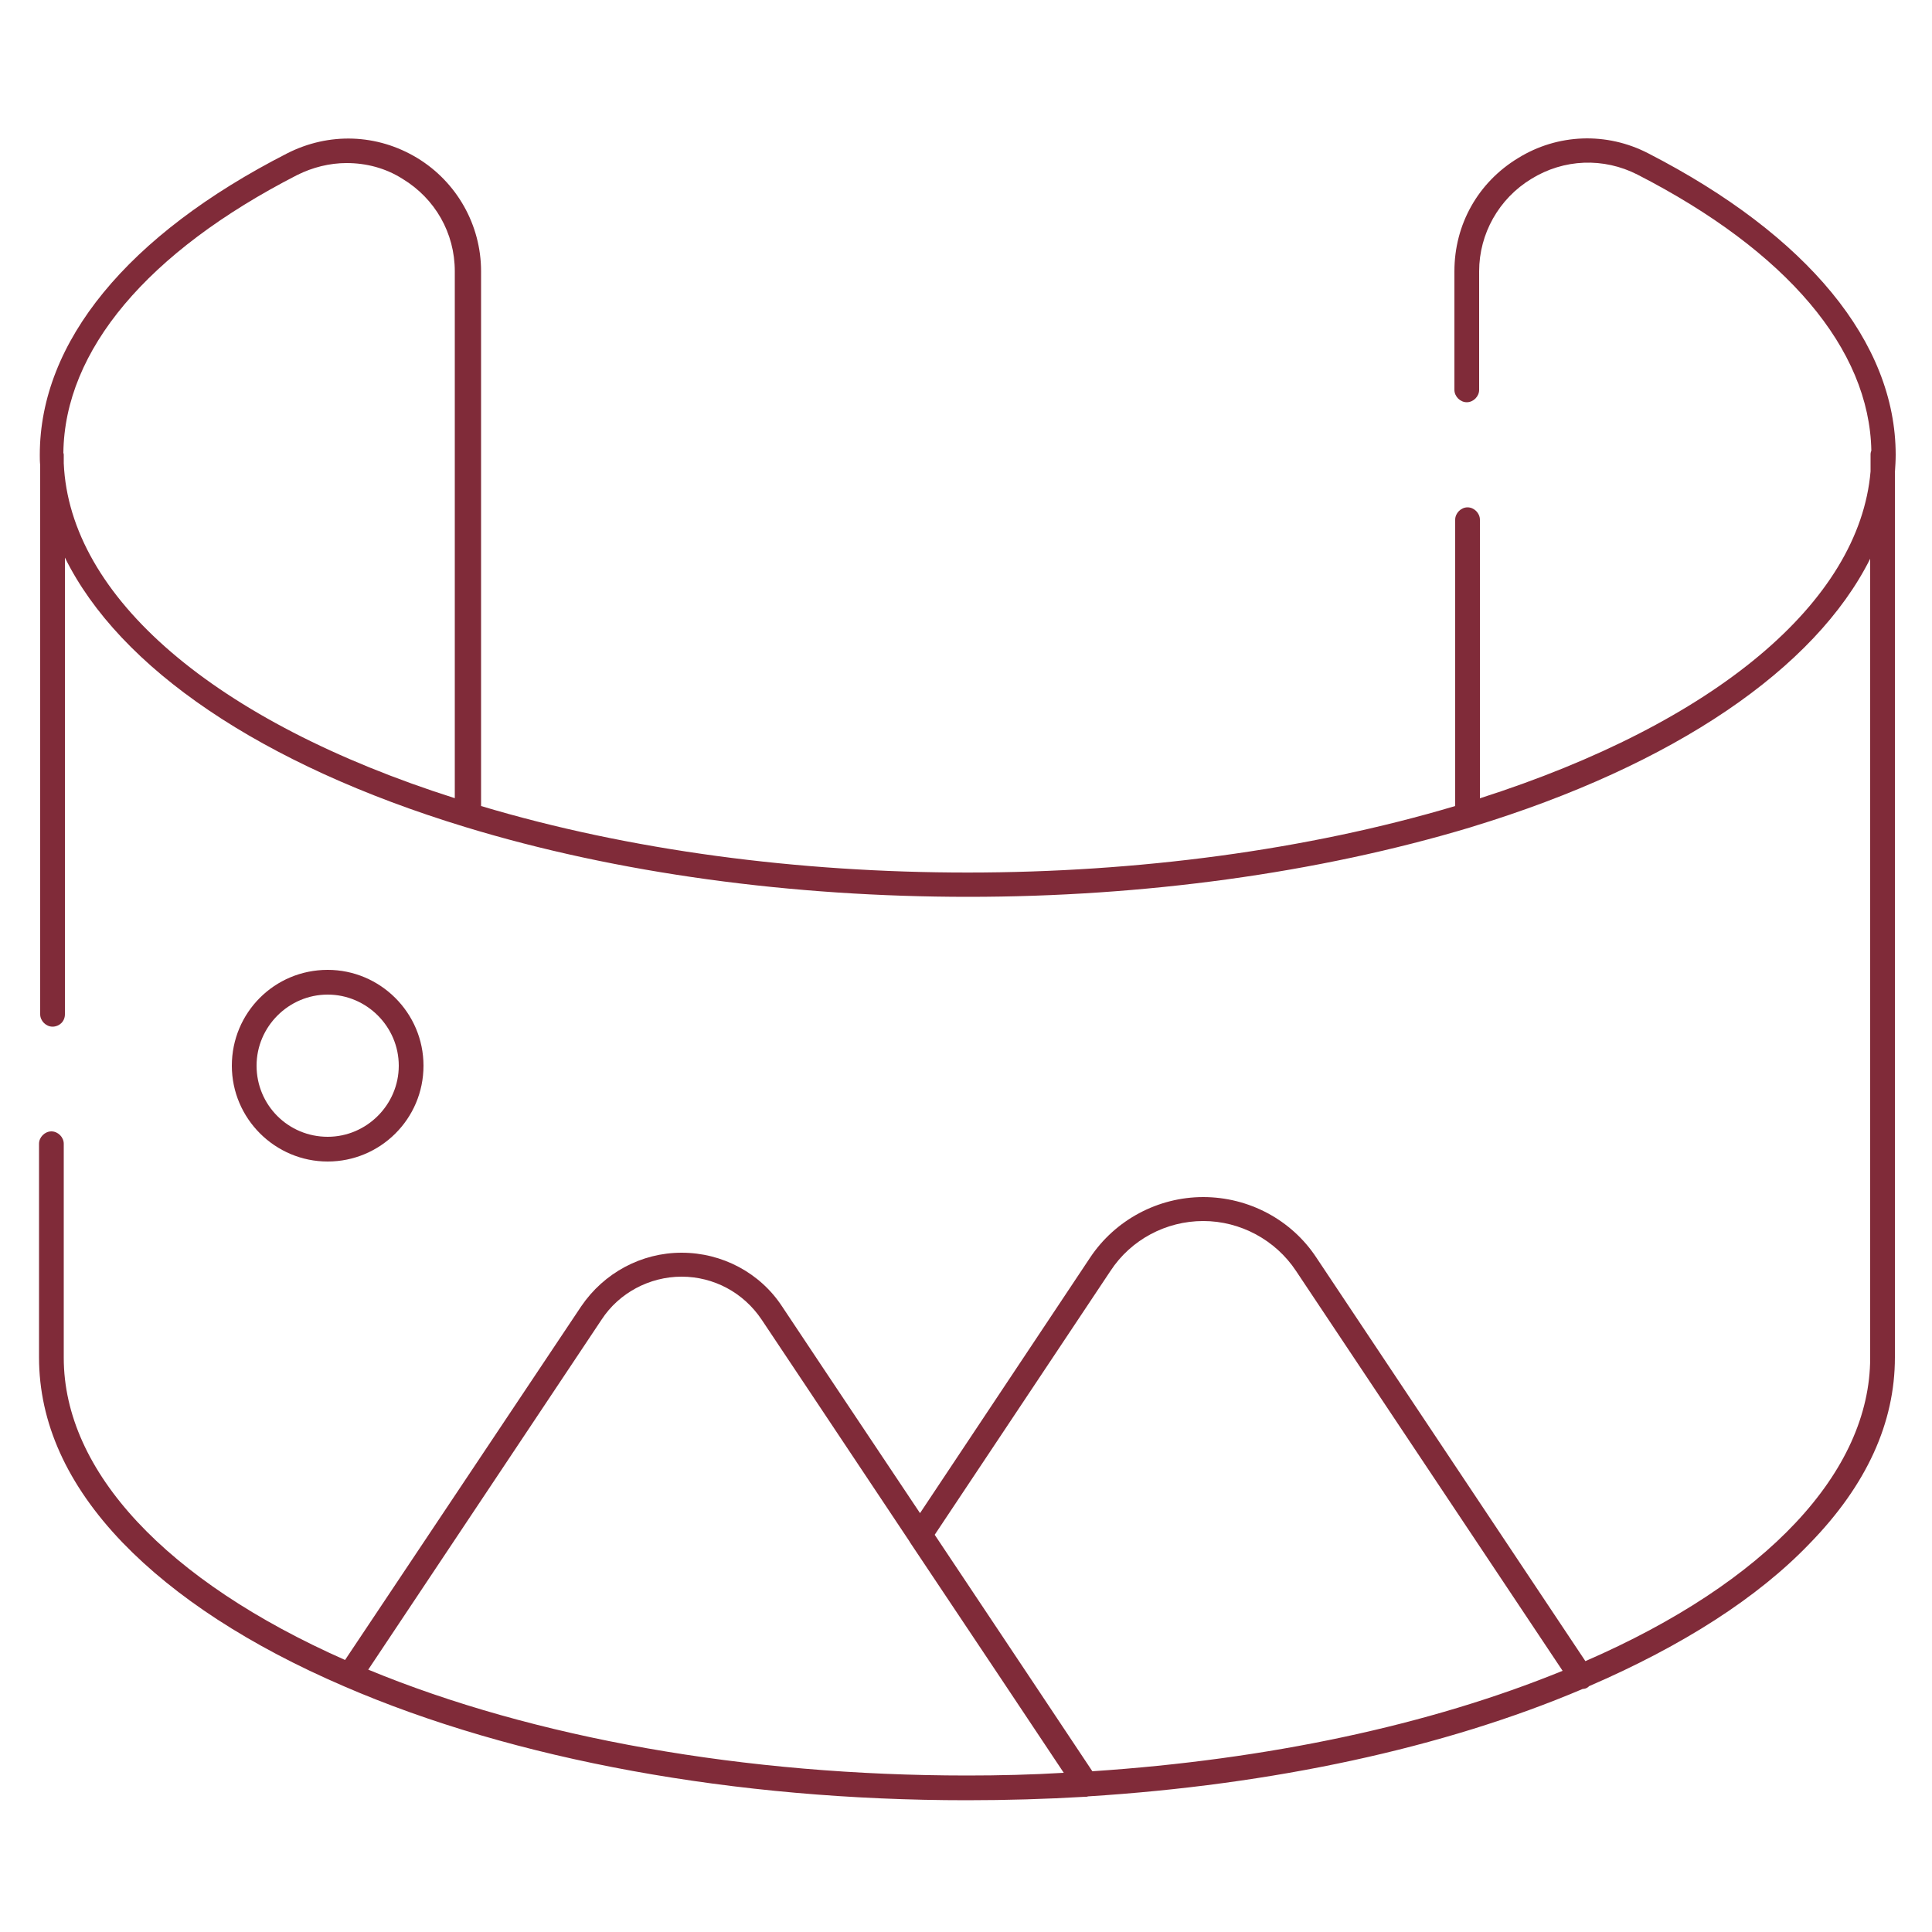 <svg xmlns="http://www.w3.org/2000/svg" xml:space="preserve" id="Layer_1" x="0" y="0" style="enable-background:new 0 0 500 500" viewBox="0 0 500 500"><style>.st0{fill:none}.st1{fill:#802b39}</style><path d="m404.3 432.4-69-103.5c-5.3-8-14.4-12.9-24-12.9s-18.7 4.8-24 12.9l-45.5 68.3c18 26.9 36.2 54.3 40.8 61.2 45.3-2.9 87.3-11.8 121.7-26zM235.6 399.4c-.1-.2-.2-.3-.3-.5-19.4-29.2-38.1-57.2-38.2-57.3-4.7-6.9-12.4-11.1-20.7-11.1s-16.1 4.1-20.7 11.1l-60.4 90.6c42.8 17.7 97.7 27.4 155 27.4 8.3 0 16.7-.2 25-.6-6.8-10.2-23.5-35.3-39.7-59.6zM104.3 46.3c-4.4-2.8-9.5-4.1-14.5-4.1-4.4 0-8.8 1.1-12.8 3.1-38.8 19.9-60.2 45.4-60.5 71.9 0 .2.1.4.1.6v2.1c1.5 34.6 39 66.9 101.3 86.8V70.2c-.1-9.9-5.2-18.8-13.6-23.9z" class="st0"></path><circle cx="84.8" cy="275.8" r="18.4" class="st0" transform="rotate(-13.286 84.758 275.765)"></circle><path d="M490.6 117.7c0-29.1-22.8-56.8-64-78-10.8-5.6-23.5-5.1-33.7 1.2-10.4 6.3-16.5 17.2-16.5 29.3v30.7c0 1.7 1.5 3.2 3.2 3.2s3.2-1.5 3.2-3.2V70.2c0-9.7 5.1-18.8 13.5-23.9 8.4-5.2 18.7-5.6 27.5-1.1 38.6 19.8 60 45.1 60.5 71.4-.1.3-.2.6-.2 1v4.4c-2.9 33.8-40.2 65.1-101.1 84.6v-72.1c0-1.7-1.5-3.2-3.2-3.2s-3.2 1.5-3.2 3.2v74.1c-76.9 22.9-175.3 23-252.1 0V70.2c0-12-6.3-23.1-16.5-29.3-10.4-6.3-22.9-6.7-33.7-1.2-41.3 21.1-64 48.8-64 78 0 .9 0 1.8.1 2.7v142.1c0 1.7 1.5 3.2 3.2 3.2s3.2-1.3 3.2-3.2V144.3c14.1 28.6 50.7 53.6 103.5 69.7 39.6 12.1 84.9 18.1 130.3 18.1 45.2 0 90.4-6.1 130-18 .1 0 .2-.1.3-.1 52.5-16 88.9-41 103.1-69.4v206.8c0 29.5-26.8 58.1-73.7 78.5l-69.6-104.4c-6.5-9.9-17.6-15.7-29.3-15.7s-22.8 5.9-29.3 15.7l-44 66.1c-18.5-27.7-35.6-53.3-35.7-53.5-5.7-8.7-15.5-13.9-26-13.9-10.4 0-20.1 5.2-26 13.9l-61.1 91.5c-46.3-20.5-72.8-48.8-72.8-78.2V296c0-1.7-1.5-3.2-3.2-3.2-1.7 0-3.2 1.5-3.2 3.2v55.3c0 16.8 7.2 32.9 21.6 47.9 13.6 14.1 32.9 26.7 57.3 37.2 44.1 19.1 101.3 29.5 161.2 29.5 10.2 0 20.6-.3 30.7-.9h.1c.2 0 .4 0 .6-.1 47.7-3 92-12.5 128-27.8.5 0 1.1-.2 1.4-.5.1 0 .1-.1.2-.2 24.3-10.5 43.7-22.9 57.2-37 14.7-15.1 22-31.2 22-48.1v-229c.1-1.6.2-3.1.2-4.6zm-372.8 88.9C55.5 186.8 18 154.5 16.5 119.9v-2.1c0-.2 0-.4-.1-.6.3-26.5 21.7-52 60.5-71.9 4-2 8.4-3.1 12.8-3.1 5.1 0 10.1 1.3 14.5 4.1 8.4 5.1 13.5 14 13.5 23.9v136.4zm169.6 122.3c5.3-8.1 14.4-12.9 24-12.9s18.7 4.9 24 12.9l69 103.5c-34.5 14.1-76.4 23-121.7 26-4.5-6.8-22.8-34.2-40.8-61.2l45.5-68.3zm-37.1 130.6c-57.3 0-112.2-9.7-155-27.4l60.4-90.6c4.5-6.9 12.4-11.1 20.7-11.1s16 4.1 20.7 11.1c.1.1 18.8 28.2 38.2 57.3.1.2.2.3.3.5 16.3 24.4 33 49.4 39.7 59.5-8.3.5-16.7.7-25 .7z" class="st1"></path><path d="M109.6 275.8c0-13.7-11.2-24.8-24.8-24.8C71 251 60 262.1 60 275.8s11.2 24.8 24.8 24.8c13.6 0 24.8-11 24.8-24.8zm-43.2 0c0-10.1 8.3-18.4 18.4-18.4 10.1 0 18.4 8.3 18.4 18.4 0 10.1-8.3 18.4-18.4 18.4-10.2 0-18.4-8.2-18.4-18.4z" class="st1"></path></svg>